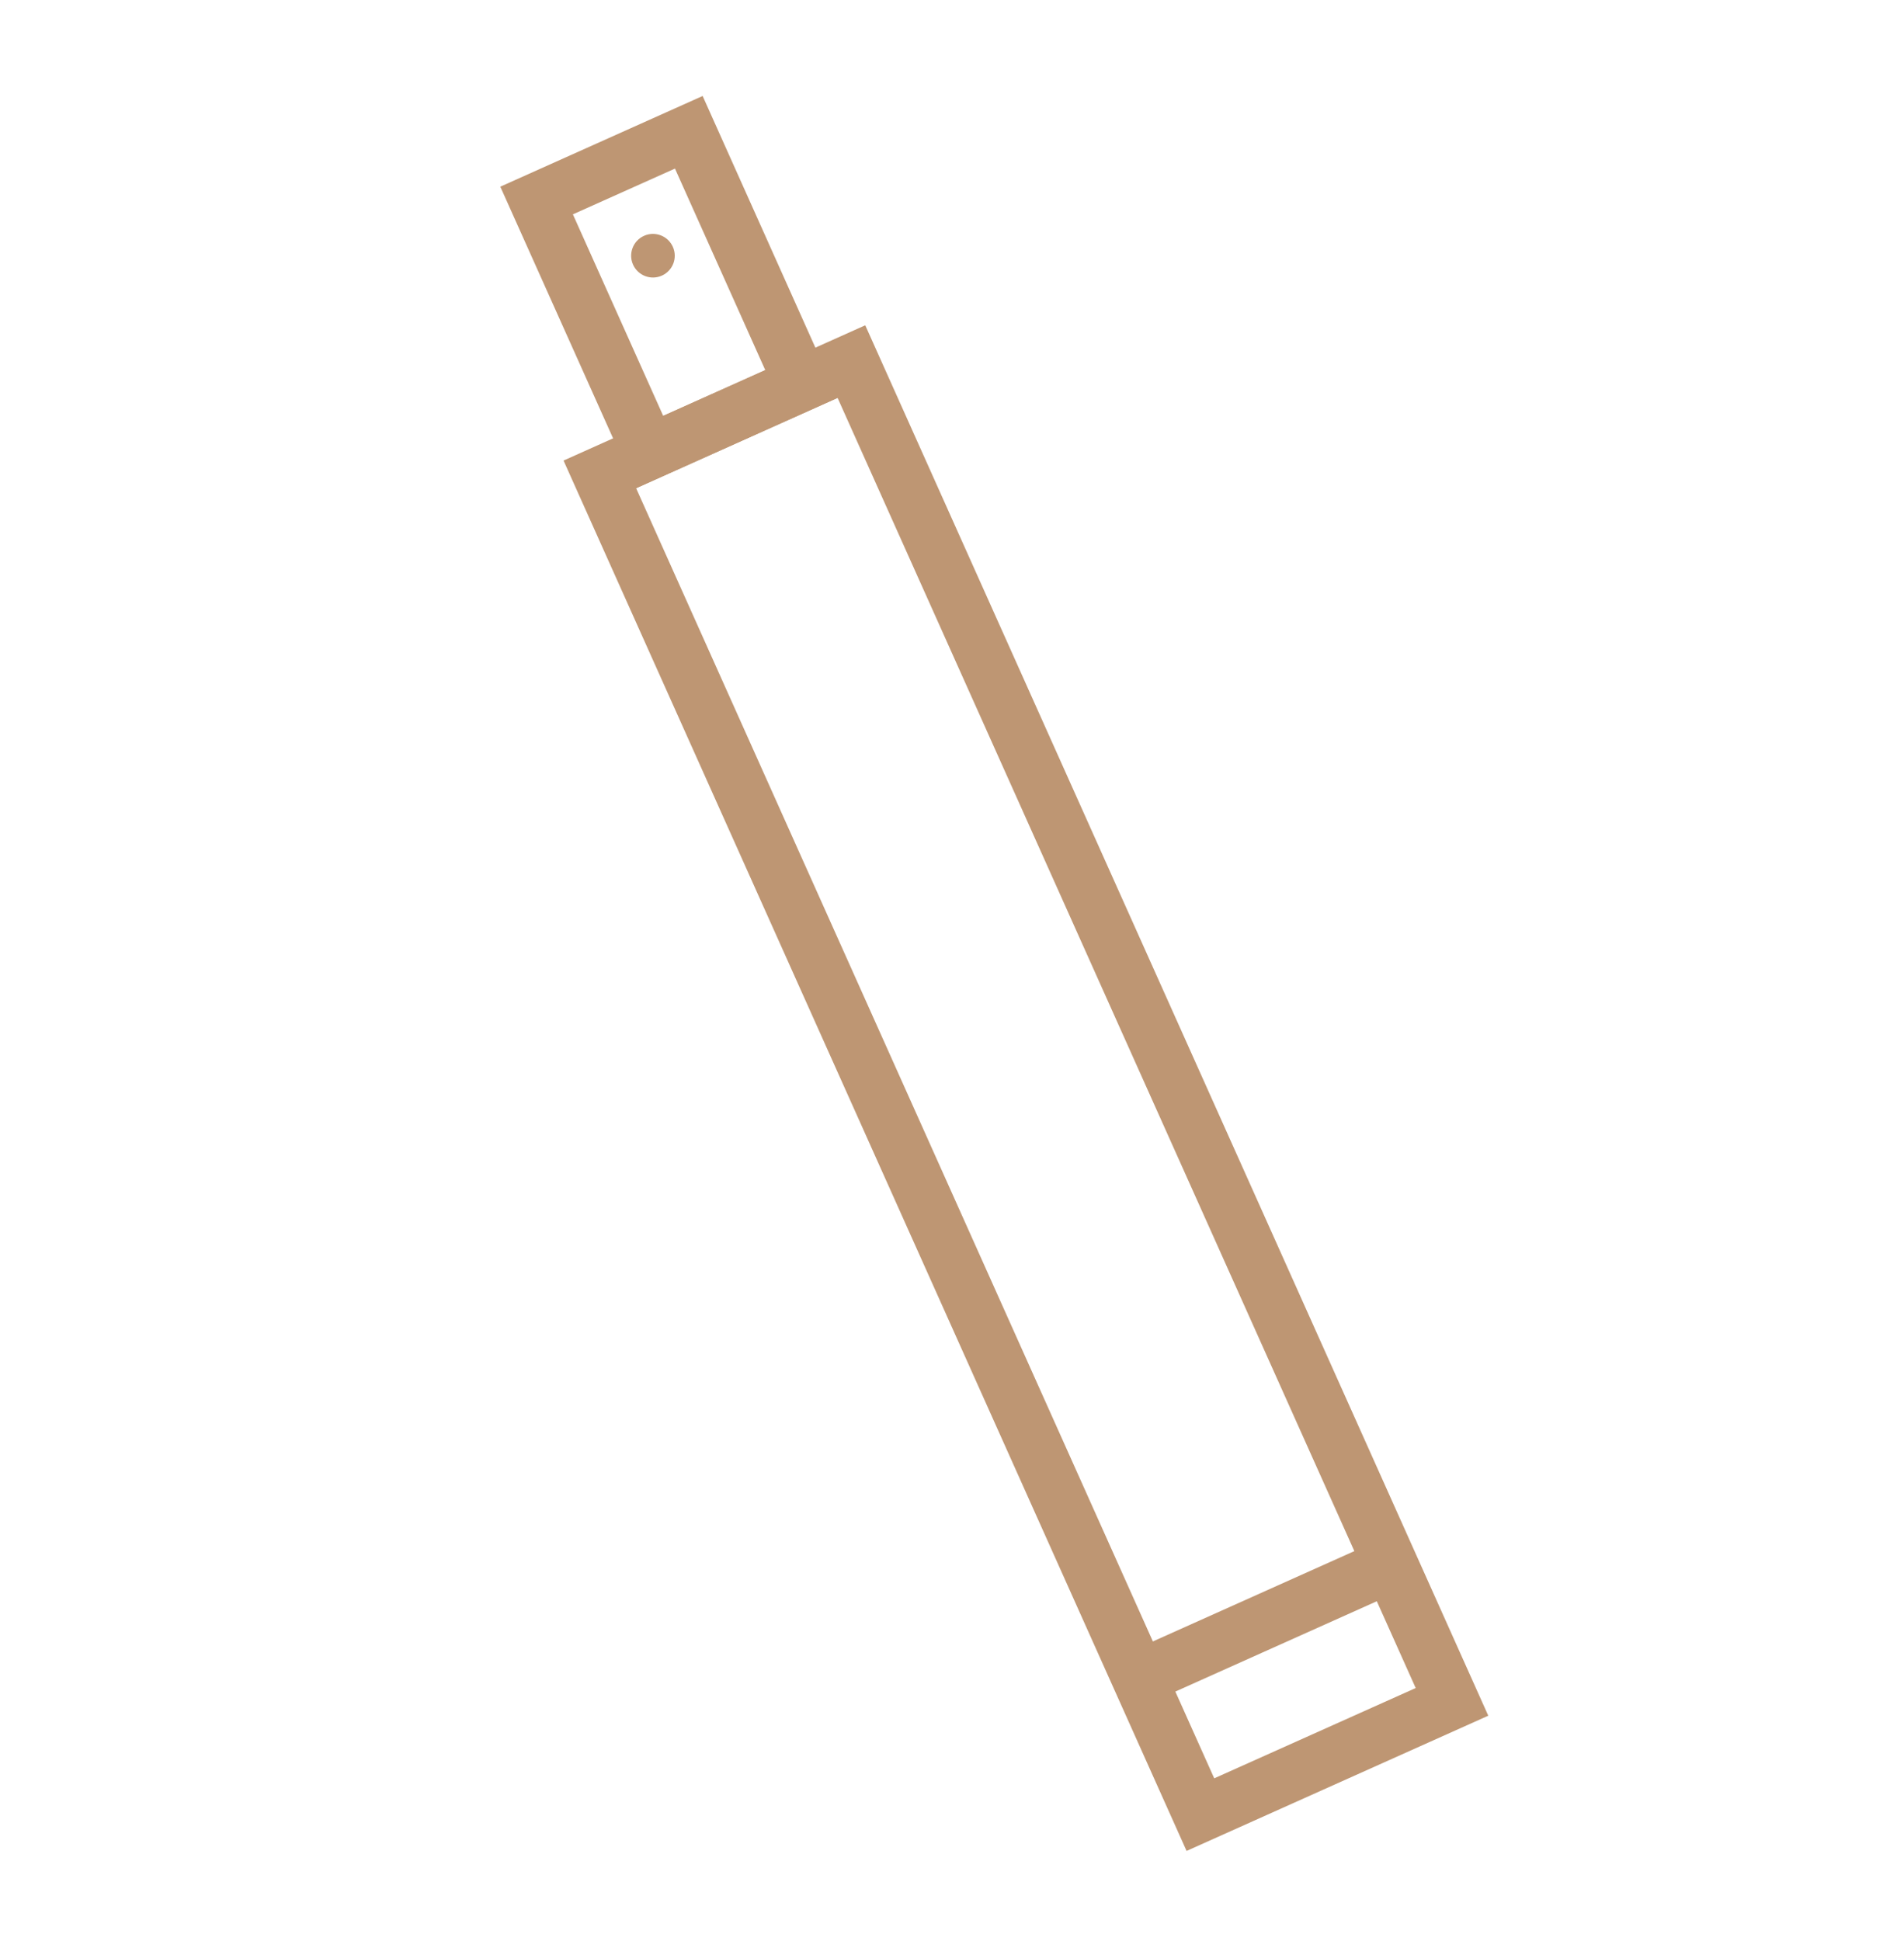 <svg xmlns="http://www.w3.org/2000/svg" fill="none" viewBox="0 0 52 53" height="53" width="52">
<path stroke-miterlimit="10" stroke-width="1.5" stroke="#BE9673" d="M23.253 9.873L16.382 12.953L32.784 49.548L39.655 46.469L23.253 9.873Z"></path>
<path stroke-miterlimit="10" stroke-width="1.5" stroke="#BE9673" d="M18.812 3.612L14.655 5.475L17.735 12.346L21.891 10.483L18.812 3.612Z"></path>
<path fill="#BE9673" d="M18.076 7.526C18.377 7.391 18.511 7.039 18.376 6.739C18.242 6.439 17.889 6.304 17.589 6.439C17.289 6.573 17.155 6.926 17.289 7.226C17.424 7.526 17.776 7.66 18.076 7.526Z"></path>
<path stroke-miterlimit="10" stroke-width="1.5" stroke="#BE9673" d="M31.109 45.81L38.23 42.618"></path>
</svg>
